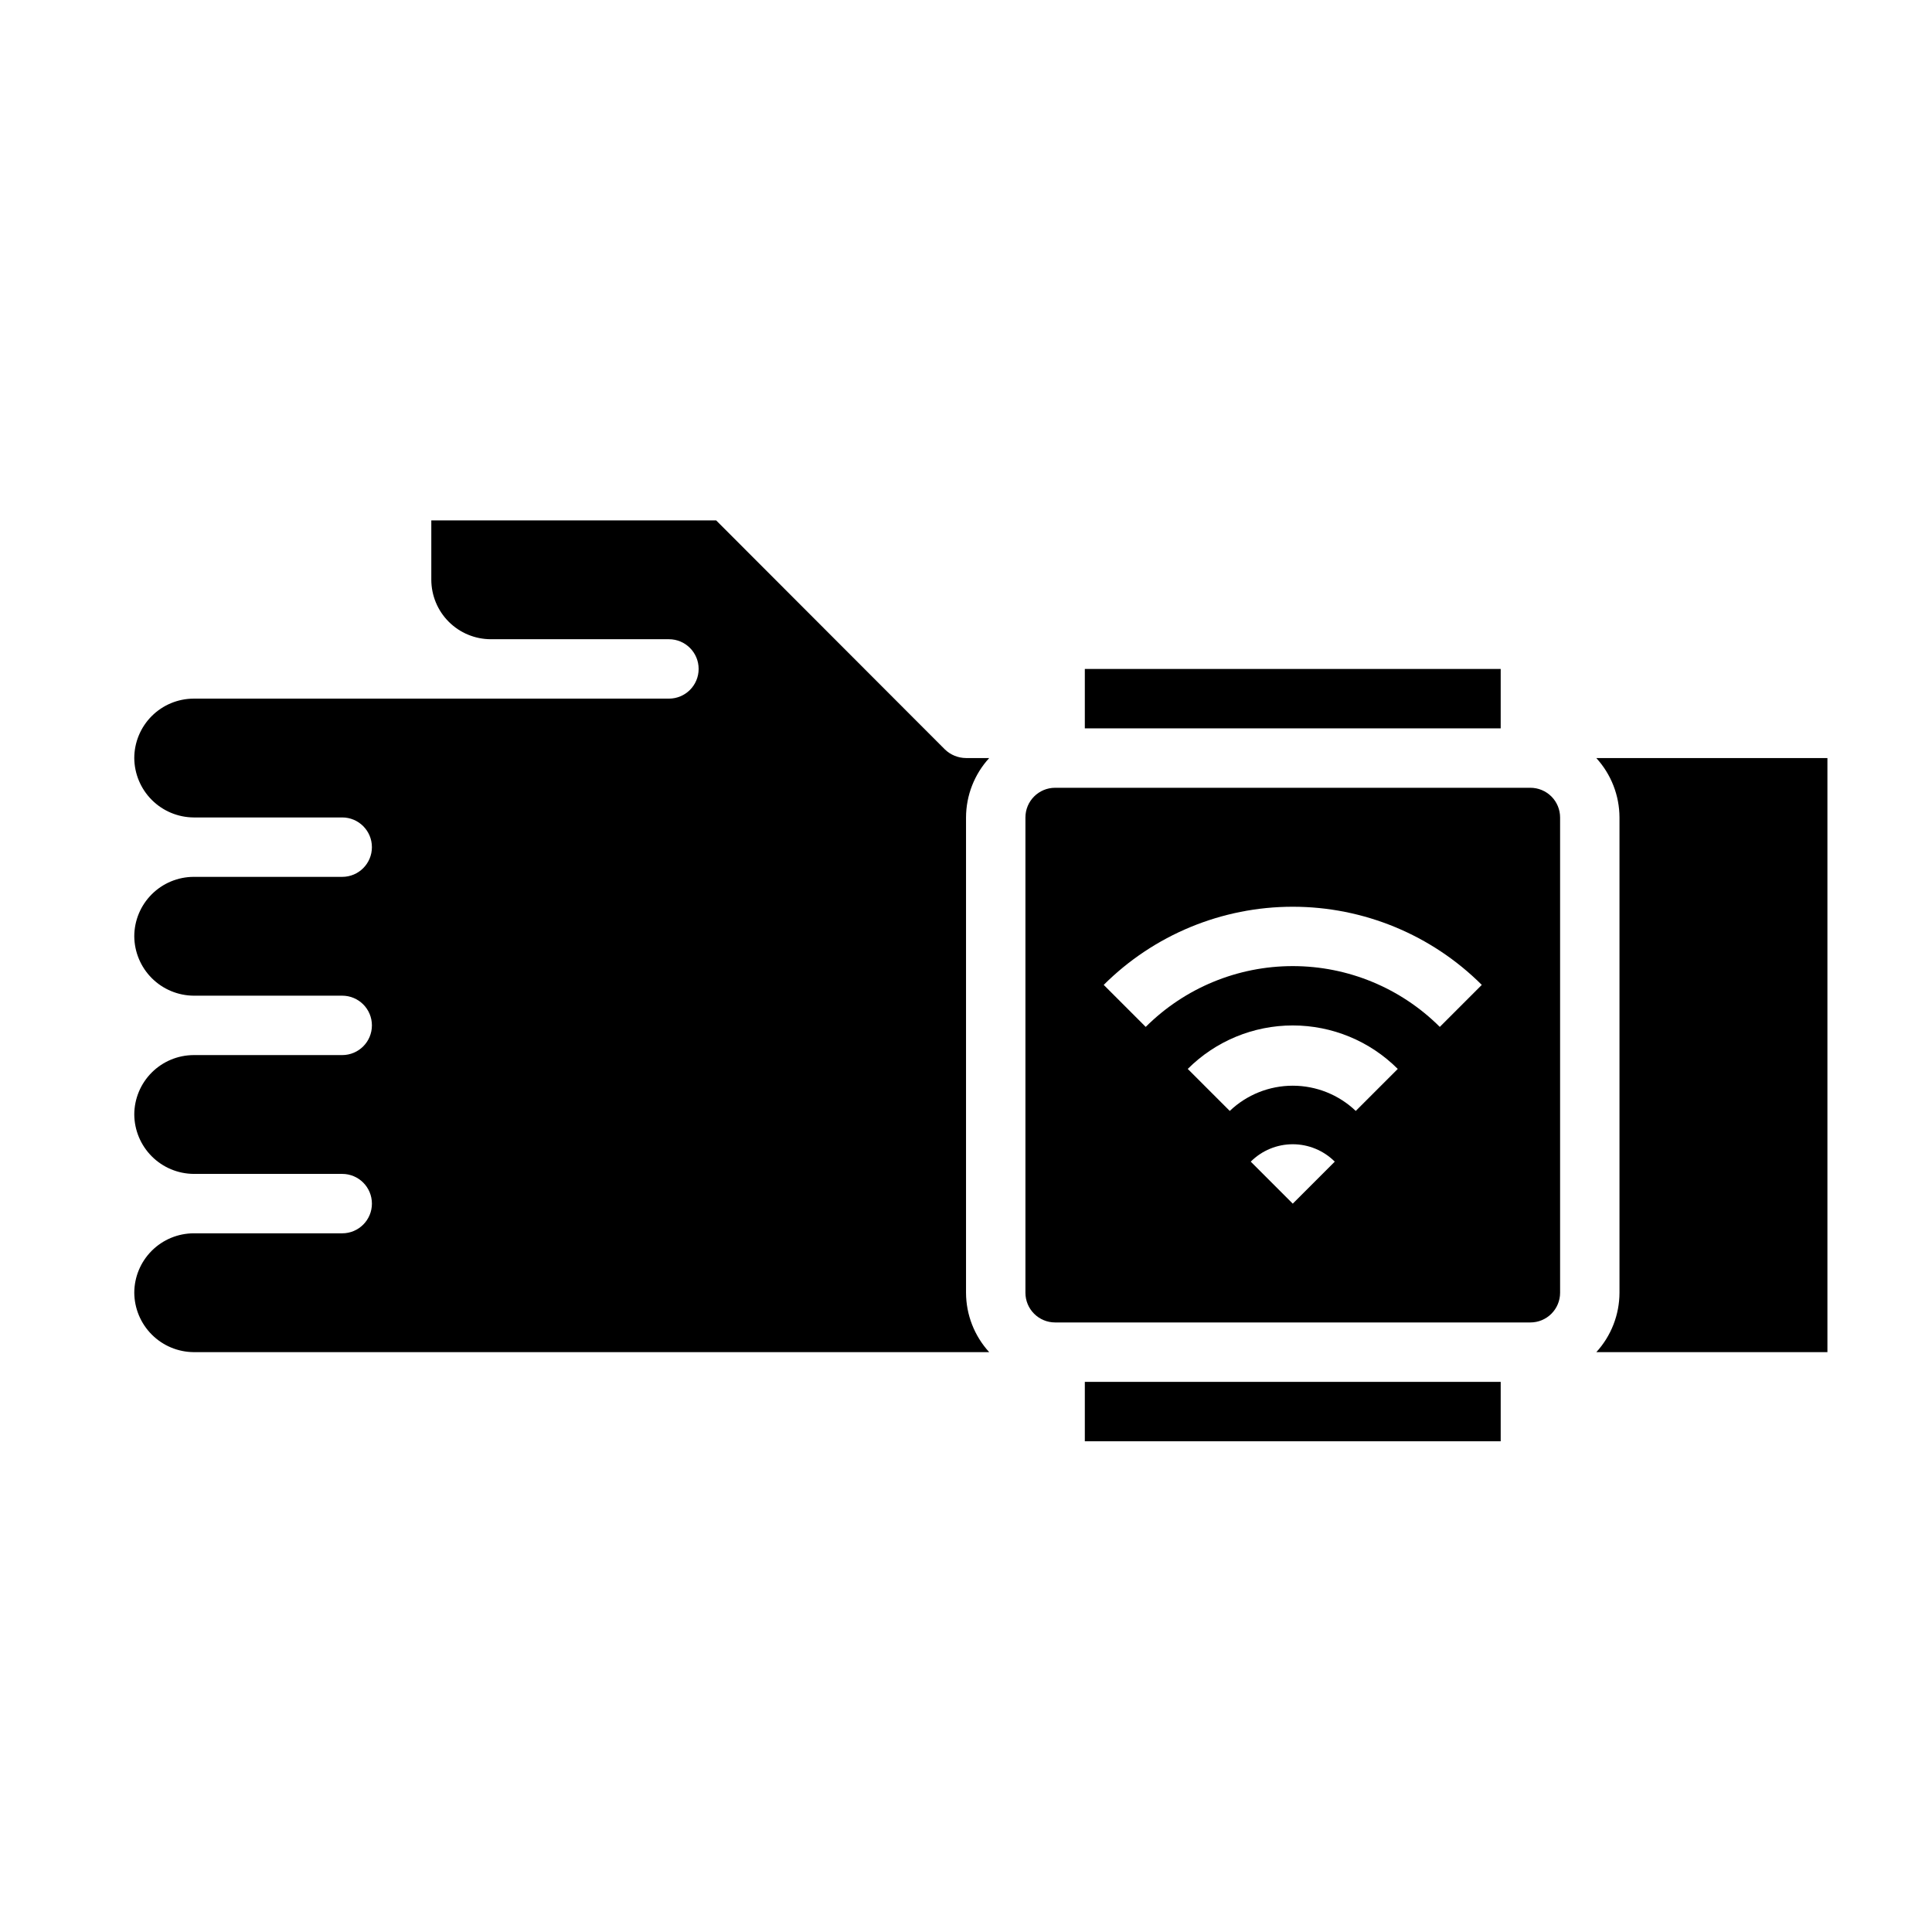 <?xml version="1.0" encoding="UTF-8"?>
<!-- Uploaded to: ICON Repo, www.iconrepo.com, Generator: ICON Repo Mixer Tools -->
<svg fill="#000000" width="800px" height="800px" version="1.1" viewBox="144 144 512 512" xmlns="http://www.w3.org/2000/svg">
 <g>
  <path d="m406.14 344.89h-6.141c-2.09-0.016-4.09-0.832-5.59-2.281l-60.617-60.695h-75.492v15.746c0.016 4.168 1.676 8.168 4.625 11.117 2.953 2.949 6.949 4.613 11.121 4.625h47.23c4.348 0 7.871 3.523 7.871 7.871s-3.523 7.871-7.871 7.871h-125.95c-4.172 0.016-8.168 1.676-11.117 4.625-2.949 2.953-4.613 6.949-4.625 11.121 0.031 4.164 1.699 8.152 4.644 11.098 2.945 2.945 6.934 4.617 11.098 4.644h39.363c4.348 0 7.871 3.527 7.871 7.875 0 4.348-3.523 7.871-7.871 7.871h-39.363c-4.172 0.012-8.168 1.676-11.117 4.625-2.949 2.949-4.613 6.945-4.625 11.117 0.031 4.168 1.699 8.152 4.644 11.102 2.945 2.945 6.934 4.613 11.098 4.644h39.363c4.348 0 7.871 3.523 7.871 7.871 0 4.348-3.523 7.871-7.871 7.871h-39.363c-4.172 0.016-8.168 1.676-11.117 4.625-2.949 2.953-4.613 6.949-4.625 11.121 0.031 4.164 1.699 8.152 4.644 11.098 2.945 2.945 6.934 4.613 11.098 4.644h39.363c4.348 0 7.871 3.527 7.871 7.875 0 4.348-3.523 7.871-7.871 7.871h-39.363c-4.172 0.012-8.168 1.676-11.117 4.625-2.949 2.949-4.613 6.945-4.625 11.117 0.031 4.168 1.699 8.152 4.644 11.098 2.945 2.949 6.934 4.617 11.098 4.648h210.82c-3.938-4.301-6.125-9.914-6.141-15.746v-125.95c0.016-5.828 2.203-11.441 6.141-15.742z"/>
  <path d="m431.49 321.28h110.21v15.742h-110.21z"/>
  <path d="m431.49 510.21h110.21v15.742h-110.21z"/>
  <path d="m573.18 360.64v125.95c-0.016 5.832-2.207 11.445-6.141 15.746h61.246v-157.44h-61.246c3.934 4.301 6.125 9.914 6.141 15.742z"/>
  <path d="m549.57 352.77h-125.95c-4.348 0-7.871 3.523-7.871 7.871v125.95c0 2.09 0.828 4.09 2.305 5.566s3.481 2.305 5.566 2.305h125.95c2.09 0 4.09-0.828 5.566-2.305 1.477-1.477 2.305-3.477 2.305-5.566v-125.95c0-2.086-0.828-4.09-2.305-5.566-1.477-1.473-3.477-2.305-5.566-2.305zm-62.977 110.21-11.133-11.133h0.004c2.953-2.953 6.957-4.609 11.129-4.609 4.176 0 8.18 1.656 11.133 4.609zm16.695-24.57h0.004c-4.5-4.293-10.48-6.688-16.699-6.688s-12.195 2.394-16.695 6.688l-11.133-11.133c7.383-7.379 17.391-11.523 27.828-11.523s20.449 4.144 27.828 11.523zm22.273-22.27c-10.344-10.32-24.359-16.113-38.969-16.113s-28.621 5.793-38.965 16.113l-11.133-11.133c13.301-13.262 31.316-20.711 50.098-20.711 18.785 0 36.801 7.449 50.098 20.711z"/>
 </g>
</svg>
